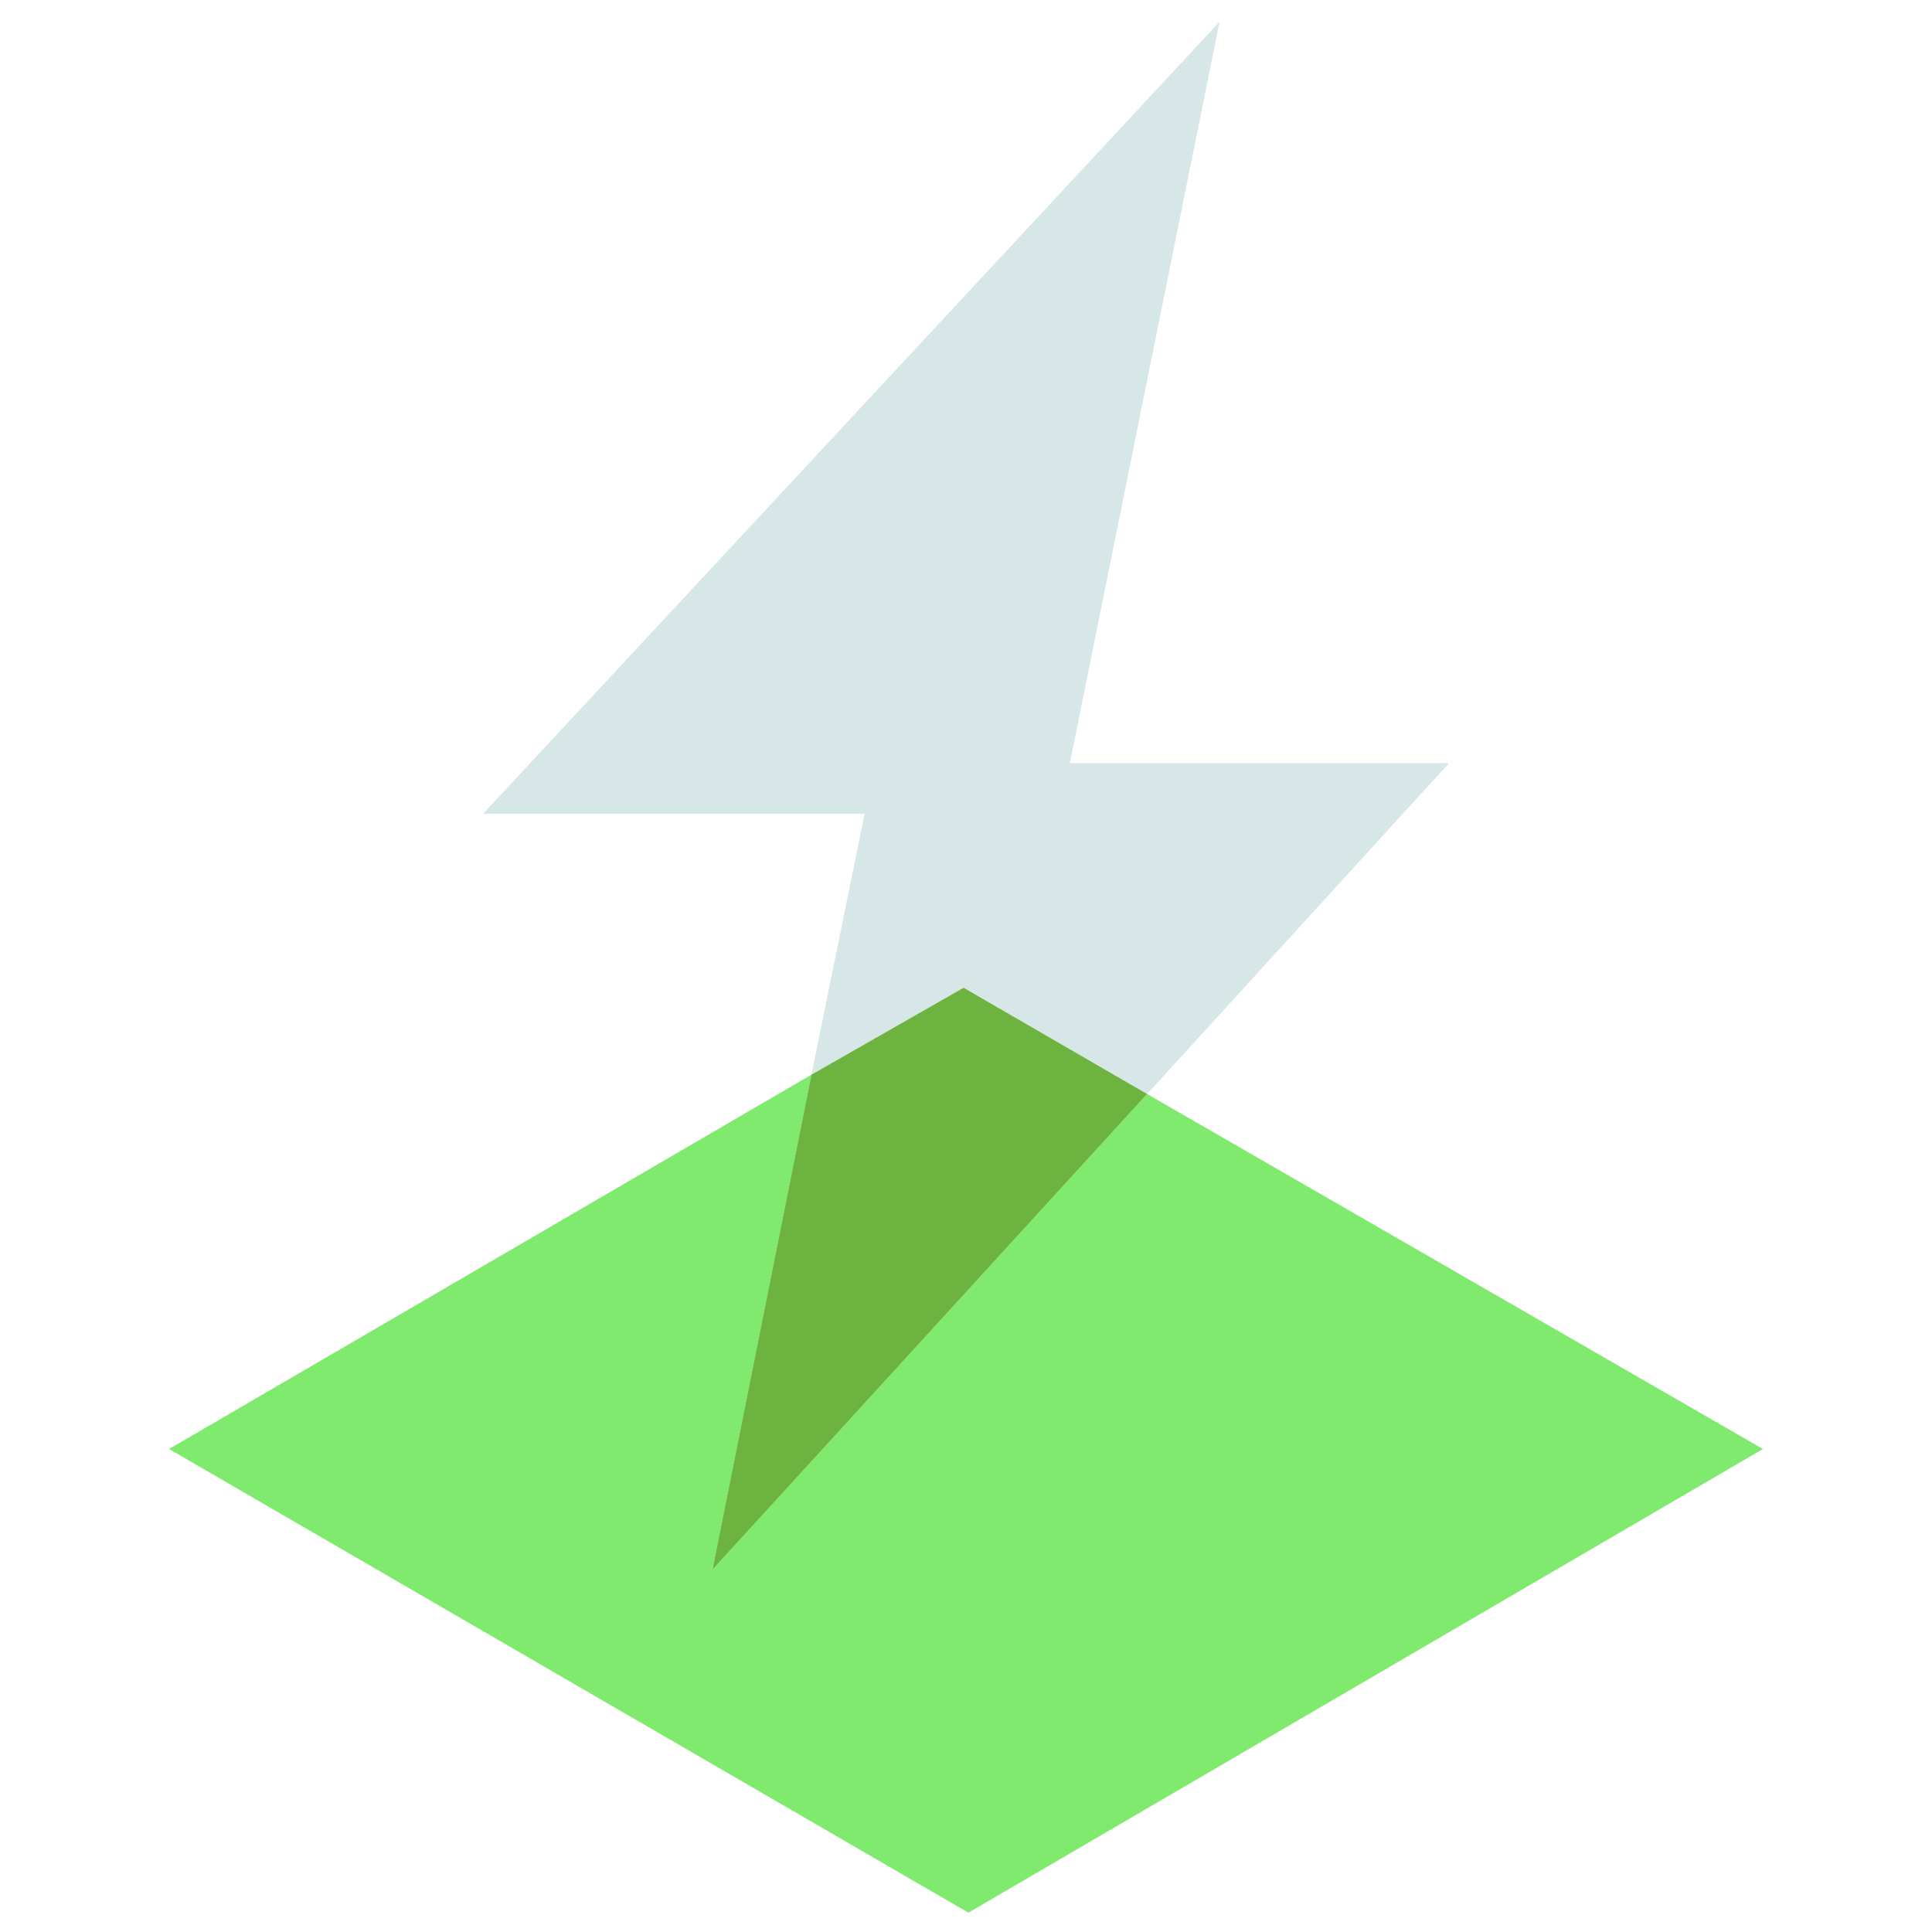 <?xml version="1.0" encoding="utf-8"?>
<!-- Generator: Adobe Illustrator 26.1.0, SVG Export Plug-In . SVG Version: 6.00 Build 0)  -->
<svg version="1.1" id="Layer_1" focusable="false" xmlns="http://www.w3.org/2000/svg" xmlns:xlink="http://www.w3.org/1999/xlink"
	 x="0px" y="0px" viewBox="0 0 80 80" style="enable-background:new 0 0 80 80;" xml:space="preserve">
<style type="text/css">
	.st0{fill:#80EA6E;}
	.st1{fill:#D7E7E7;}
	.st2{fill:#6DB33F;}
	.st3{fill:none;}
</style>
<g>
	<g>
		<polygon class="st0" points="47.5,45.3 29.5,65 33.6,44.5 7,60 40.1,79.2 73,60 		"/>
		<polygon class="st1" points="47.5,45.3 60,31.6 44.3,31.6 50.5,0.9 20,33.7 35.8,33.7 33.6,44.5 39.9,40.9 		"/>
		<polygon class="st2" points="47.5,45.3 39.9,40.9 33.6,44.5 29.5,65 		"/>
		<rect y="0" class="st3" width="80" height="80"/>
	</g>
</g>
</svg>
